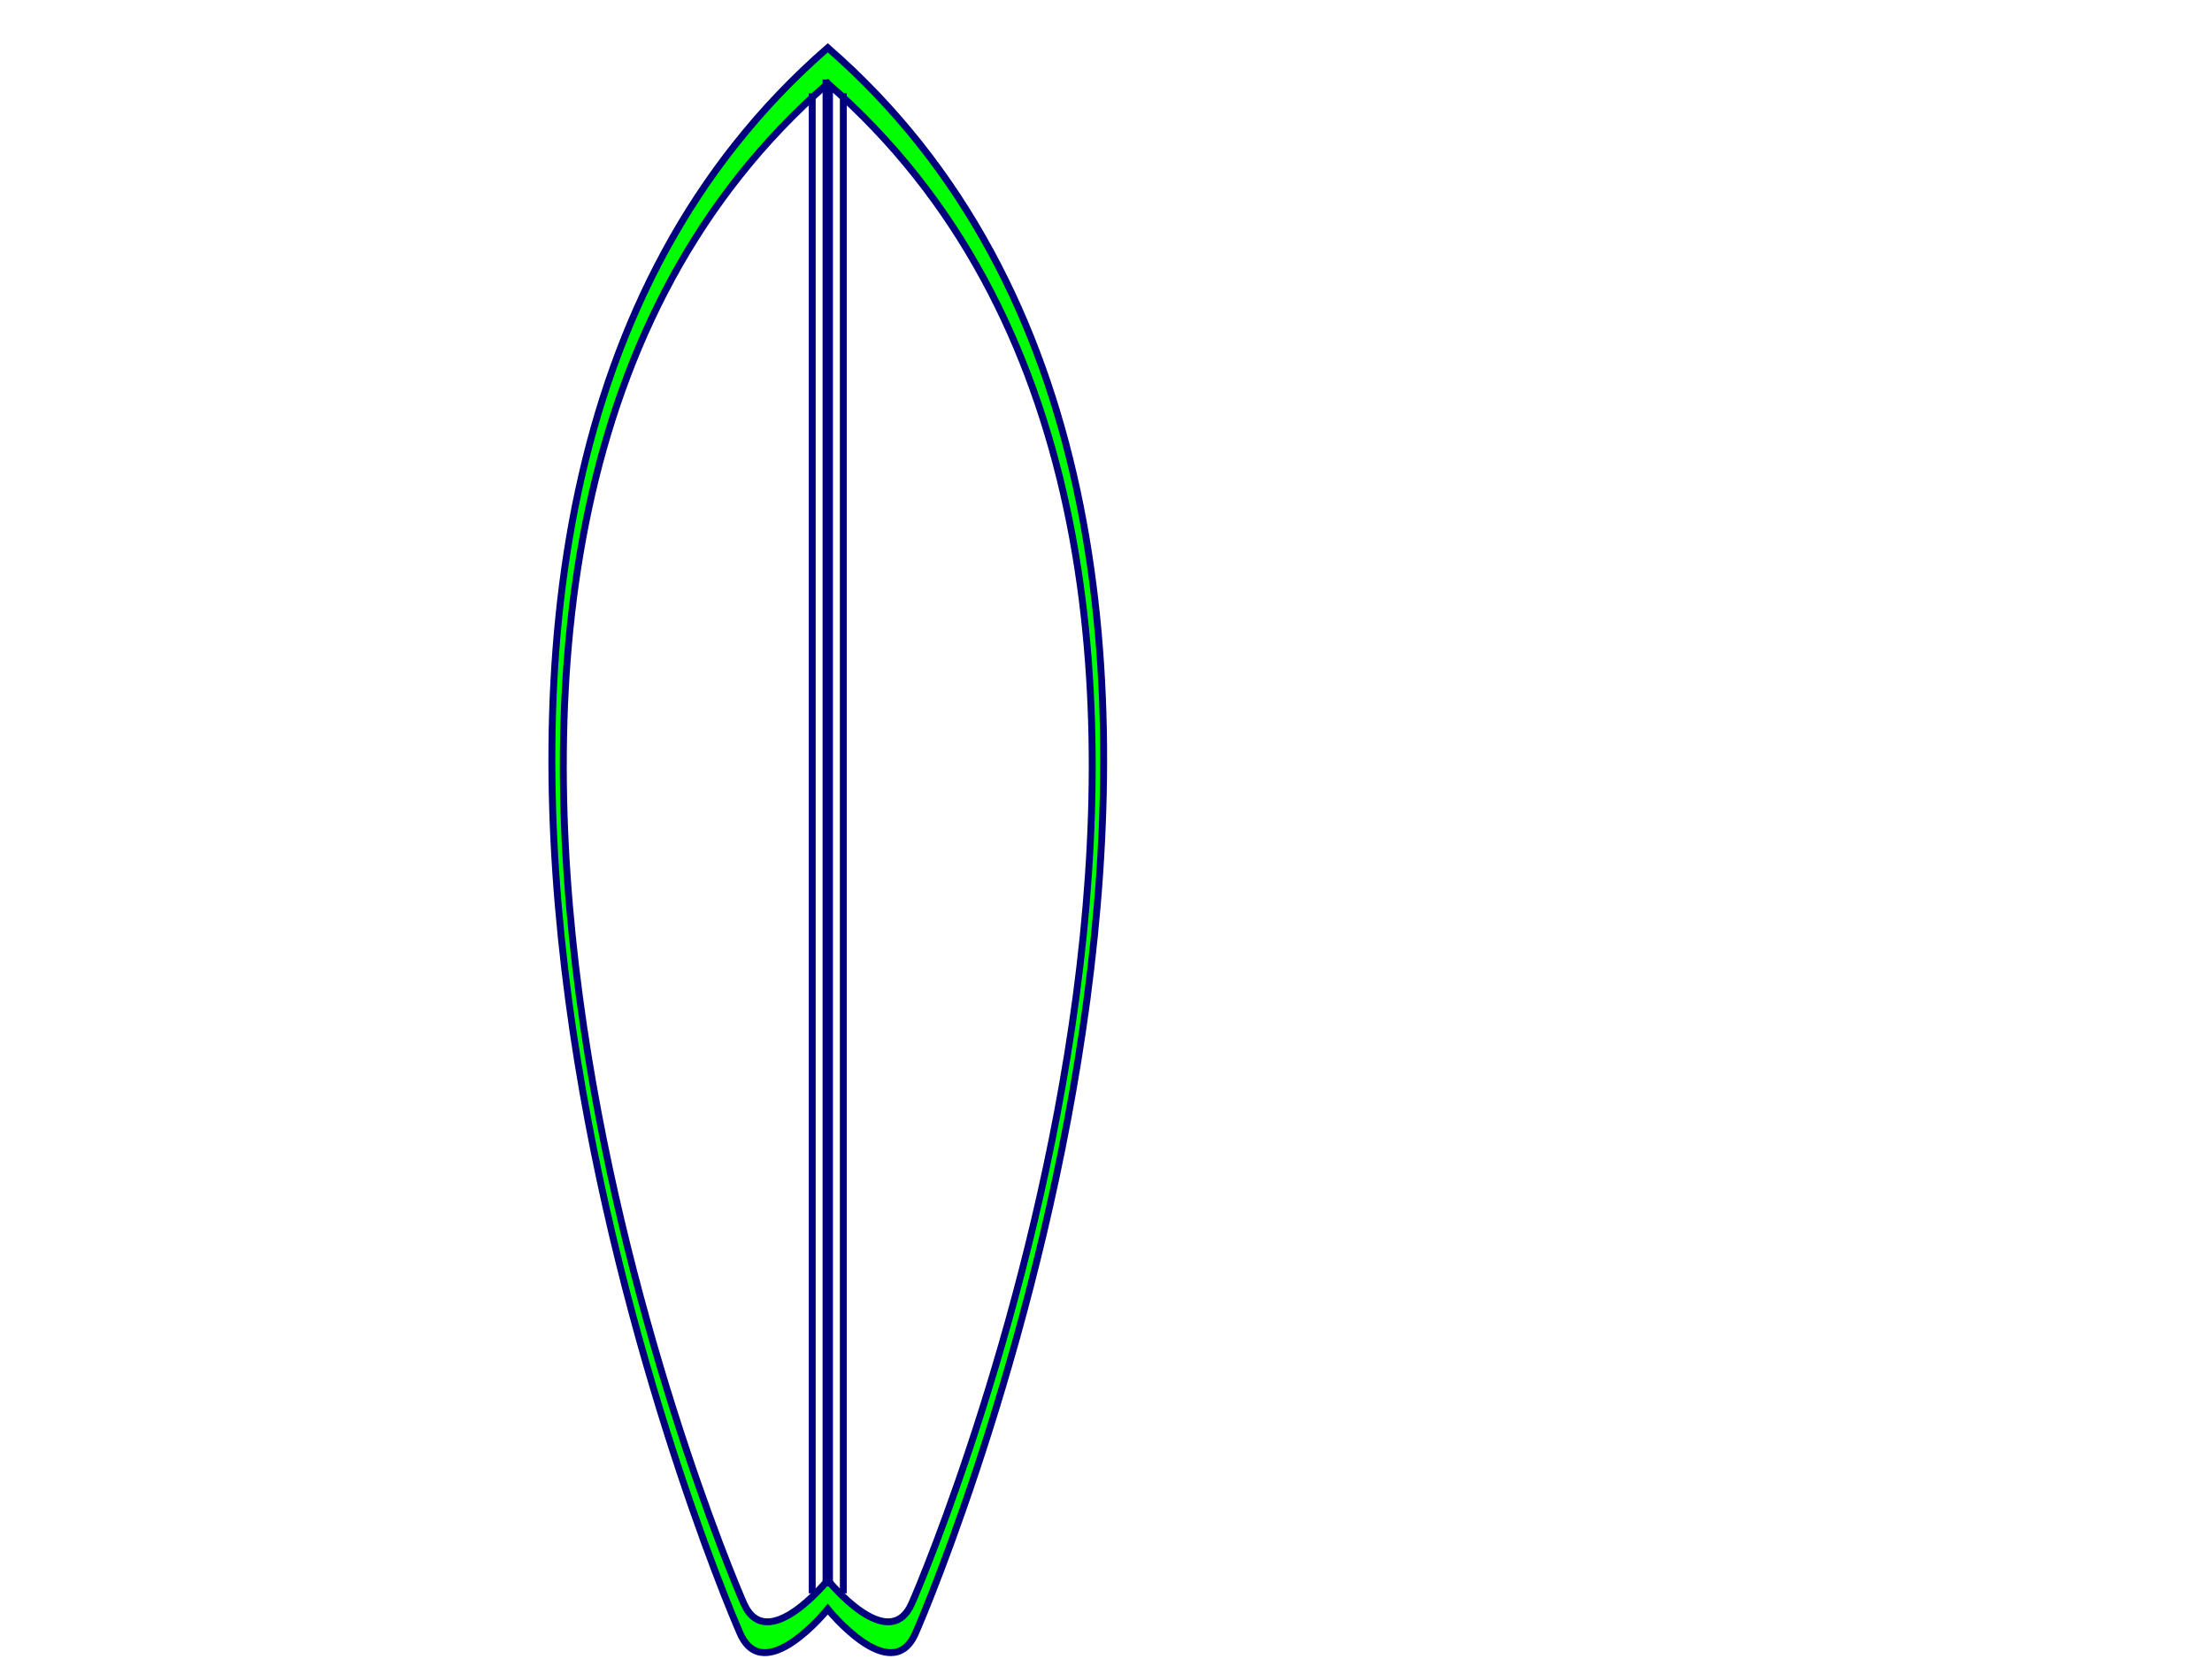 <?xml version="1.0"?><svg width="640" height="480" xmlns="http://www.w3.org/2000/svg">
 <title>White Surfboard</title>
 <g>
  <title>Layer 1</title>
  <g id="Outline">
   <path id="svg_6" d="m239.5,13.825c-159.149,138.597 -32.354,442.982 -25.358,458.772s25.358,-7.018 25.358,-7.018s18.362,22.808 25.358,7.018s133.79,-320.175 -25.358,-458.772zm24.307,450.085c-6.706,15.137 -24.307,-6.727 -24.307,-6.727s-17.602,21.863 -24.308,6.727c-6.705,-15.135 -128.243,-306.898 24.308,-439.748c152.55,132.85 31.012,424.613 24.307,439.748z" stroke="#00007f" fill="#00ff00" stroke-width="2"/>
  </g>
  <path fill="#ff0000" stroke="#00007f" d="m240,459l0,-434" id="svg_1" stroke-width="2"/>
  <path fill="#ff0000" stroke="#00007f" stroke-width="2" stroke-dasharray="null" stroke-linejoin="null" stroke-linecap="null" d="m244,461l0,-434" id="svg_2"/>
  <path fill="#ff0000" stroke="#00007f" stroke-width="2" stroke-dasharray="null" stroke-linejoin="null" stroke-linecap="null" d="m235,27l0,434" id="svg_3"/>
  <path fill="#ff0000" stroke="#00007f" stroke-width="2" stroke-dasharray="null" stroke-linejoin="null" stroke-linecap="null" d="m239,23l0,435" id="svg_4"/>
 </g>
</svg>